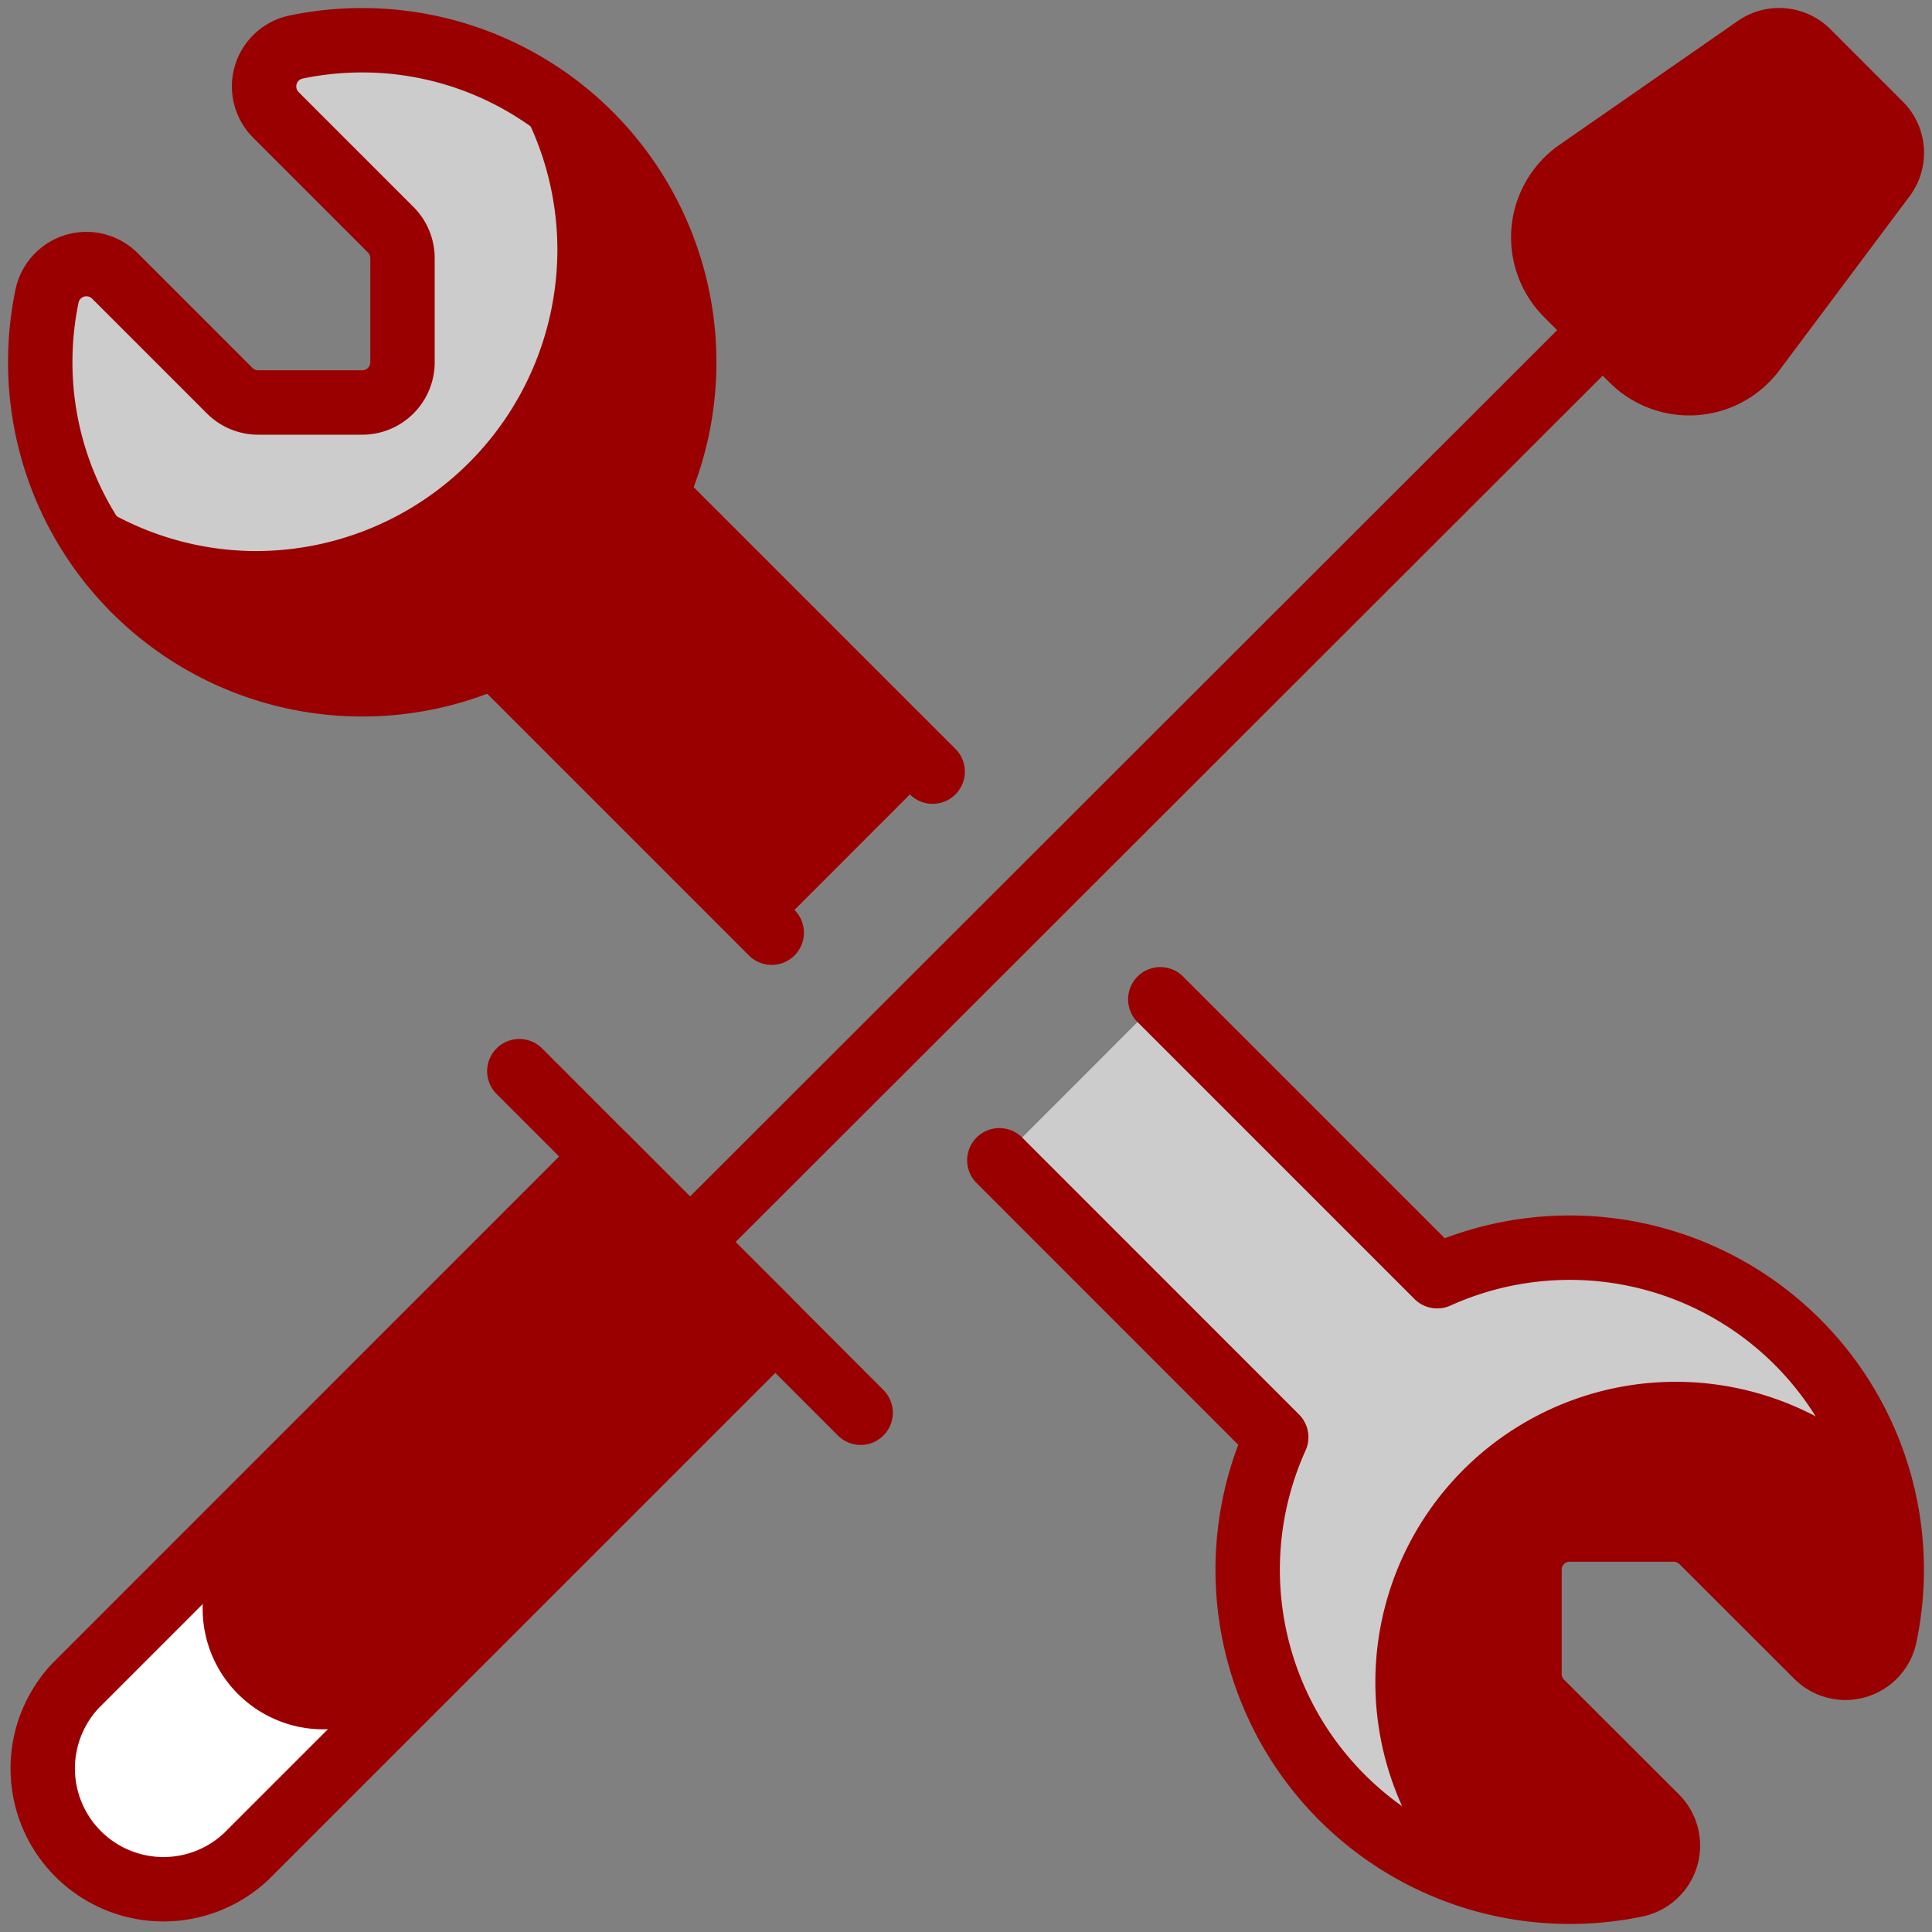 <svg xmlns="http://www.w3.org/2000/svg" viewBox="0 0 30 30" id="Tools-Wrench-Screwdriver--Streamline-Ultimate.svg" height="30" width="30"><rect x="0" y="0" width="30" height="30" fill="#808080" stroke="none"/><desc>Tools Wrench Screwdriver Streamline Icon: https://streamlinehq.com</desc><defs></defs><title>tools-wench-screwdriver</title><path d="m14.482 11.982 -4.3 -4.3A5 5 0 0 0 5.625 0.625a5.061 5.061 0 0 0 -1.027 0.105 0.625 0.625 0 0 0 -0.314 1.054l1.784 1.784A0.625 0.625 0 0 1 6.25 4.009V5.625a0.625 0.625 0 0 1 -0.625 0.625H4.009a0.625 0.625 0 0 1 -0.441 -0.182L1.784 4.284a0.625 0.625 0 0 0 -1.054 0.314A5.061 5.061 0 0 0 0.625 5.625a5 5 0 0 0 7.058 4.558l4.3 4.3" fill="#9a0000" stroke-width="1"></path><path d="M0.981 7.452a4.639 4.639 0 0 0 2.989 1.105A4.685 4.685 0 0 0 8.655 3.875 4.645 4.645 0 0 0 7.735 1.107 4.95 4.95 0 0 0 5.625 0.625a5.061 5.061 0 0 0 -1.027 0.105 0.625 0.625 0 0 0 -0.314 1.054l1.784 1.784A0.625 0.625 0 0 1 6.25 4.009V5.625a0.625 0.625 0 0 1 -0.625 0.625H4.009a0.625 0.625 0 0 1 -0.441 -0.182L1.784 4.284a0.625 0.625 0 0 0 -1.054 0.314A5.061 5.061 0 0 0 0.625 5.625a4.968 4.968 0 0 0 0.356 1.827Z" fill="#cccccc" stroke-width="1"></path><path d="M3.825 28.825a1.875 1.875 0 0 1 -2.651 -2.65l8.214 -8.216 2.651 2.652Z" fill="#9a0000" stroke-width="1"></path><path d="M3.695 26.304a1.875 1.875 0 0 1 0 -2.65l5.693 -5.694L1.175 26.175a1.875 1.875 0 0 0 2.65 2.65l2.52 -2.52a1.875 1.875 0 0 1 -2.65 -0.001Z" fill="#ffffff" stroke-width="1"></path><path d="M3.825 28.825a1.875 1.875 0 0 1 -2.651 -2.65l8.214 -8.216 2.651 2.652Z" stroke="#9a0000" stroke-linecap="round" stroke-linejoin="round" fill="none" stroke-width="1"></path><path d="m8.064 16.633 5.3 5.304" stroke="#9a0000" stroke-linecap="round" stroke-linejoin="round" fill="none" stroke-width="1"></path><path d="M24.887 5.126 10.715 19.285" stroke="#9a0000" stroke-linecap="round" stroke-linejoin="round" fill="none" stroke-width="1"></path><path d="M27.231 5.449a1.25 1.25 0 0 1 -1.885 0.136l-1.015 -1.014a1.25 1.25 0 0 1 0.169 -1.911L27.27 0.736a0.625 0.625 0 0 1 0.799 0.071l1.125 1.125a0.625 0.625 0 0 1 0.056 0.818Z" stroke="#9a0000" stroke-linecap="round" stroke-linejoin="round" fill="#9a0000" stroke-width="1"></path><path d="m14.482 11.982 -4.3 -4.3A5 5 0 0 0 5.625 0.625a5.061 5.061 0 0 0 -1.027 0.105 0.625 0.625 0 0 0 -0.314 1.054l1.784 1.784A0.625 0.625 0 0 1 6.25 4.009V5.625a0.625 0.625 0 0 1 -0.625 0.625H4.009a0.625 0.625 0 0 1 -0.441 -0.182L1.784 4.284a0.625 0.625 0 0 0 -1.054 0.314A5.061 5.061 0 0 0 0.625 5.625a5 5 0 0 0 7.058 4.558l4.3 4.3" stroke="#9a0000" stroke-linecap="round" stroke-linejoin="round" fill="none" stroke-width="1"></path><path d="m15.518 18.017 4.299 4.3A5 5 0 0 0 24.375 29.375a5.061 5.061 0 0 0 1.027 -0.105 0.625 0.625 0 0 0 0.314 -1.054l-1.784 -1.782a0.625 0.625 0 0 1 -0.182 -0.443V24.375a0.625 0.625 0 0 1 0.625 -0.625h1.616a0.625 0.625 0 0 1 0.441 0.184l1.784 1.782a0.625 0.625 0 0 0 1.052 -0.314 5 5 0 0 0 -6.951 -5.585l-4.3 -4.3" fill="#cccccc" stroke-width="1"></path><path d="M29.019 22.547a4.665 4.665 0 0 0 -6.75 6.346 4.968 4.968 0 0 0 2.106 0.481 5.061 5.061 0 0 0 1.027 -0.105 0.625 0.625 0 0 0 0.314 -1.054l-1.784 -1.782a0.625 0.625 0 0 1 -0.182 -0.443V24.375a0.625 0.625 0 0 1 0.625 -0.625h1.616a0.625 0.625 0 0 1 0.441 0.184l1.784 1.782a0.625 0.625 0 0 0 1.052 -0.314 4.92 4.92 0 0 0 -0.25 -2.855Z" fill="#9a0000" stroke-width="1"></path><path d="m15.518 18.017 4.299 4.3A5 5 0 0 0 24.375 29.375a5.061 5.061 0 0 0 1.027 -0.105 0.625 0.625 0 0 0 0.314 -1.054l-1.784 -1.782a0.625 0.625 0 0 1 -0.182 -0.443V24.375a0.625 0.625 0 0 1 0.625 -0.625h1.616a0.625 0.625 0 0 1 0.441 0.184l1.784 1.782a0.625 0.625 0 0 0 1.052 -0.314 5 5 0 0 0 -6.951 -5.585l-4.3 -4.3" stroke="#9a0000" stroke-linecap="round" stroke-linejoin="round" fill="none" stroke-width="1"></path></svg>
